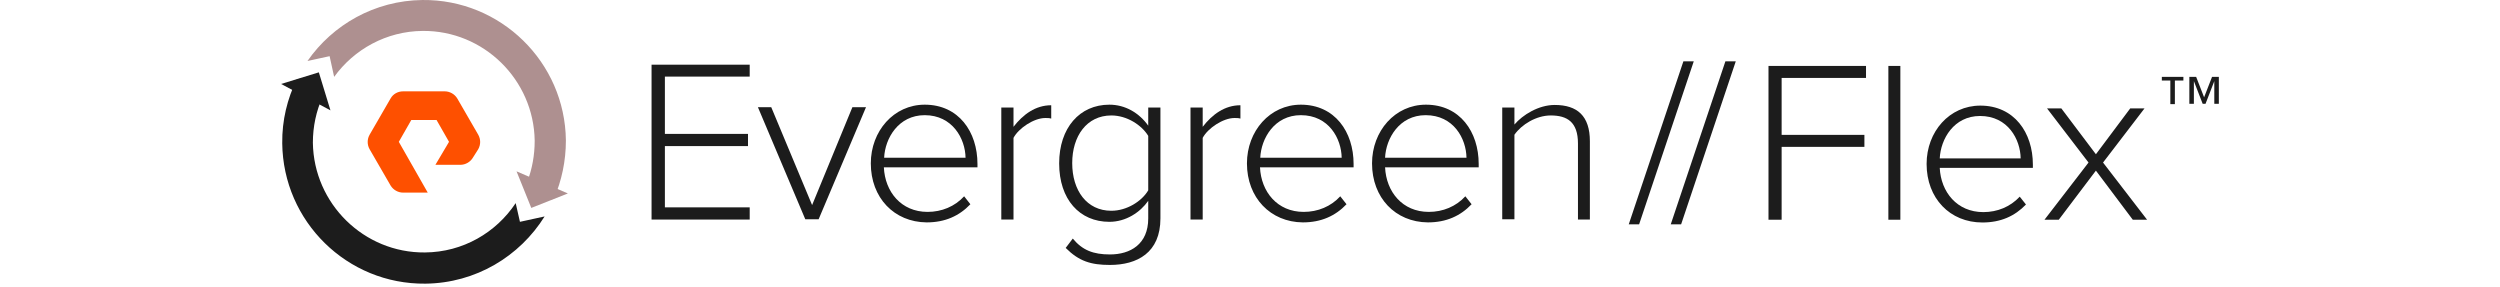 <svg width="418" height="48" viewBox="0 0 418 48" fill="none" xmlns="http://www.w3.org/2000/svg">
<path d="M108.94 36.663V10.815H125.35V12.807H111.169V22.387H125.065V24.426H111.169V34.67H125.35V36.71H108.94V36.663Z" fill="#1C1C1C"/>
<path d="M134.645 36.663L126.725 17.929H128.954L135.784 34.291L142.518 17.929H144.794L136.874 36.663H134.645Z" fill="#1C1C1C"/>
<path d="M145.6 27.319C145.6 21.913 149.442 17.502 154.612 17.502C160.303 17.502 163.433 22.055 163.433 27.414V27.983H147.782C147.972 32.062 150.675 35.429 155.086 35.429C157.457 35.429 159.639 34.528 161.204 32.821L162.247 34.149C160.397 36.093 158.026 37.184 154.943 37.184C149.49 37.137 145.6 33.058 145.6 27.319ZM154.612 19.257C150.201 19.257 147.972 23.146 147.829 26.371H161.441C161.393 23.193 159.259 19.257 154.612 19.257Z" fill="#1C1C1C"/>
<path d="M167.418 36.663V17.976H169.457V21.201C171.07 19.115 173.157 17.597 175.765 17.597V19.826C175.433 19.731 175.148 19.731 174.769 19.731C172.872 19.731 170.311 21.439 169.457 23.051V36.71H167.418V36.663Z" fill="#1C1C1C"/>
<path d="M178.183 41.453L179.369 39.888C180.981 41.832 182.784 42.543 185.581 42.543C188.996 42.543 191.984 40.836 191.984 36.52V33.58C190.656 35.477 188.285 37.089 185.487 37.089C180.507 37.089 177.092 33.343 177.092 27.319C177.092 21.391 180.507 17.502 185.487 17.502C188.143 17.502 190.467 18.877 191.984 21.012V17.976H194.024V36.52C194.024 42.259 190.135 44.298 185.581 44.298C182.404 44.298 180.412 43.682 178.183 41.453ZM191.984 31.825V22.719C190.893 20.917 188.427 19.304 185.819 19.304C181.693 19.304 179.274 22.766 179.274 27.272C179.274 31.825 181.693 35.24 185.819 35.24C188.38 35.24 190.893 33.675 191.984 31.825Z" fill="#1C1C1C"/>
<path d="M199.052 36.663V17.976H201.091V21.201C202.704 19.115 204.791 17.597 207.399 17.597V19.826C207.067 19.731 206.781 19.731 206.403 19.731C204.505 19.731 201.944 21.439 201.091 23.051V36.71H199.052V36.663Z" fill="#1C1C1C"/>
<path d="M208.489 27.319C208.489 21.913 212.331 17.502 217.5 17.502C223.191 17.502 226.321 22.055 226.321 27.414V27.983H210.671C210.86 32.062 213.564 35.429 217.975 35.429C220.345 35.429 222.527 34.528 224.092 32.821L225.136 34.149C223.287 36.093 220.915 37.184 217.832 37.184C212.425 37.137 208.489 33.058 208.489 27.319ZM217.5 19.257C213.089 19.257 210.86 23.146 210.717 26.371H224.329C224.281 23.193 222.195 19.257 217.5 19.257Z" fill="#1C1C1C"/>
<path d="M229.404 27.319C229.404 21.913 233.245 17.502 238.415 17.502C244.107 17.502 247.237 22.055 247.237 27.414V27.983H231.585C231.776 32.062 234.479 35.429 238.889 35.429C241.261 35.429 243.443 34.528 245.007 32.821L246.051 34.149C244.201 36.093 241.829 37.184 238.747 37.184C233.293 37.137 229.404 33.058 229.404 27.319ZM238.368 19.257C233.957 19.257 231.728 23.146 231.585 26.371H245.197C245.149 23.193 243.063 19.257 238.368 19.257Z" fill="#1C1C1C"/>
<path d="M263.836 36.663V24C263.836 20.395 262.035 19.304 259.283 19.304C256.864 19.304 254.399 20.822 253.212 22.529V36.663H251.173V17.976H253.212V20.822C254.588 19.209 257.244 17.549 259.947 17.549C263.741 17.549 265.828 19.399 265.828 23.62V36.71H263.836V36.663Z" fill="#1C1C1C"/>
<path d="M55.869 12.854C59.189 8.254 64.596 5.218 70.666 5.171C80.863 5.076 89.257 13.328 89.4 23.525C89.4 25.944 88.973 28.268 88.167 30.355L88.973 34.007L92.625 33.2C93.906 30.212 94.617 26.94 94.617 23.478C94.475 10.388 83.709 -0.141 70.619 0.001C62.651 0.096 55.632 4.128 51.411 10.198L55.11 9.392L55.869 12.854Z" fill="#AE9090"/>
<path d="M86.934 37.089L86.222 33.959C82.95 38.892 77.401 42.164 71.046 42.211C60.849 42.306 52.454 34.054 52.312 23.857C52.312 21.154 52.881 18.545 53.925 16.221L53.118 12.475L49.609 13.281C48.044 16.506 47.142 20.11 47.19 23.952C47.332 37.042 58.051 47.571 71.141 47.428C79.535 47.334 86.886 42.875 91.06 36.188L86.934 37.089Z" fill="#1C1C1C"/>
<path d="M94.949 32.346L88.831 34.765L86.365 28.647L94.949 32.346Z" fill="#AE9090"/>
<path d="M71.52 32.205H67.394C66.54 32.205 65.734 31.73 65.307 31.019L61.797 24.948C61.37 24.189 61.37 23.288 61.797 22.529L65.307 16.459C65.734 15.7 66.54 15.273 67.394 15.273H74.365C75.219 15.273 76.025 15.747 76.452 16.459L79.962 22.529C80.389 23.288 80.389 24.189 79.962 24.948L79.061 26.371C78.634 27.082 77.828 27.557 76.974 27.557H72.8L75.077 23.715L72.99 20.063H68.769L66.682 23.715L71.52 32.205Z" fill="#FE5000"/>
<path d="M274.06 37.508L283.196 10.258H281.461L272.327 37.508H274.06ZM281.084 37.508L290.22 10.258H288.485L279.351 37.508H281.084ZM297.889 36.737V24.557H311.728V22.553H297.889V13.033H311.997V11.028H295.692V36.737H297.889ZM317.74 36.737V11.028H315.735V36.737H317.74ZM331.456 37.2C334.539 37.2 336.891 36.12 338.74 34.193L337.7 32.883C336.12 34.579 333.961 35.465 331.609 35.465C327.216 35.465 324.517 32.112 324.325 28.065H339.897V27.525C339.897 22.168 336.775 17.658 331.109 17.658C325.944 17.658 322.128 22.013 322.128 27.409C322.128 33.152 326.021 37.2 331.456 37.2ZM337.853 26.484H324.325C324.479 23.247 326.676 19.392 331.071 19.392C335.733 19.392 337.816 23.324 337.853 26.484ZM358.991 36.737L351.629 27.178L358.567 18.12H356.177L350.435 25.791L344.652 18.12H342.263L349.201 27.178L341.839 36.737H344.228L350.435 28.527L356.601 36.737H358.991Z" fill="#1C1C1C"/>
<path d="M365.063 13.471H363.64V17.407H362.881V13.471H361.459V12.854H365.063V13.471ZM370.991 17.36H370.232V13.566L368.763 17.36H368.288L366.817 13.566V17.36H366.059V12.854H367.197L368.525 16.269L369.853 12.854H370.991V17.36Z" fill="#1C1C1C"/>
<path d="M47 14.04L53.308 12.095L55.252 18.451L47 14.04Z" fill="#1C1C1C"/>
</svg>
